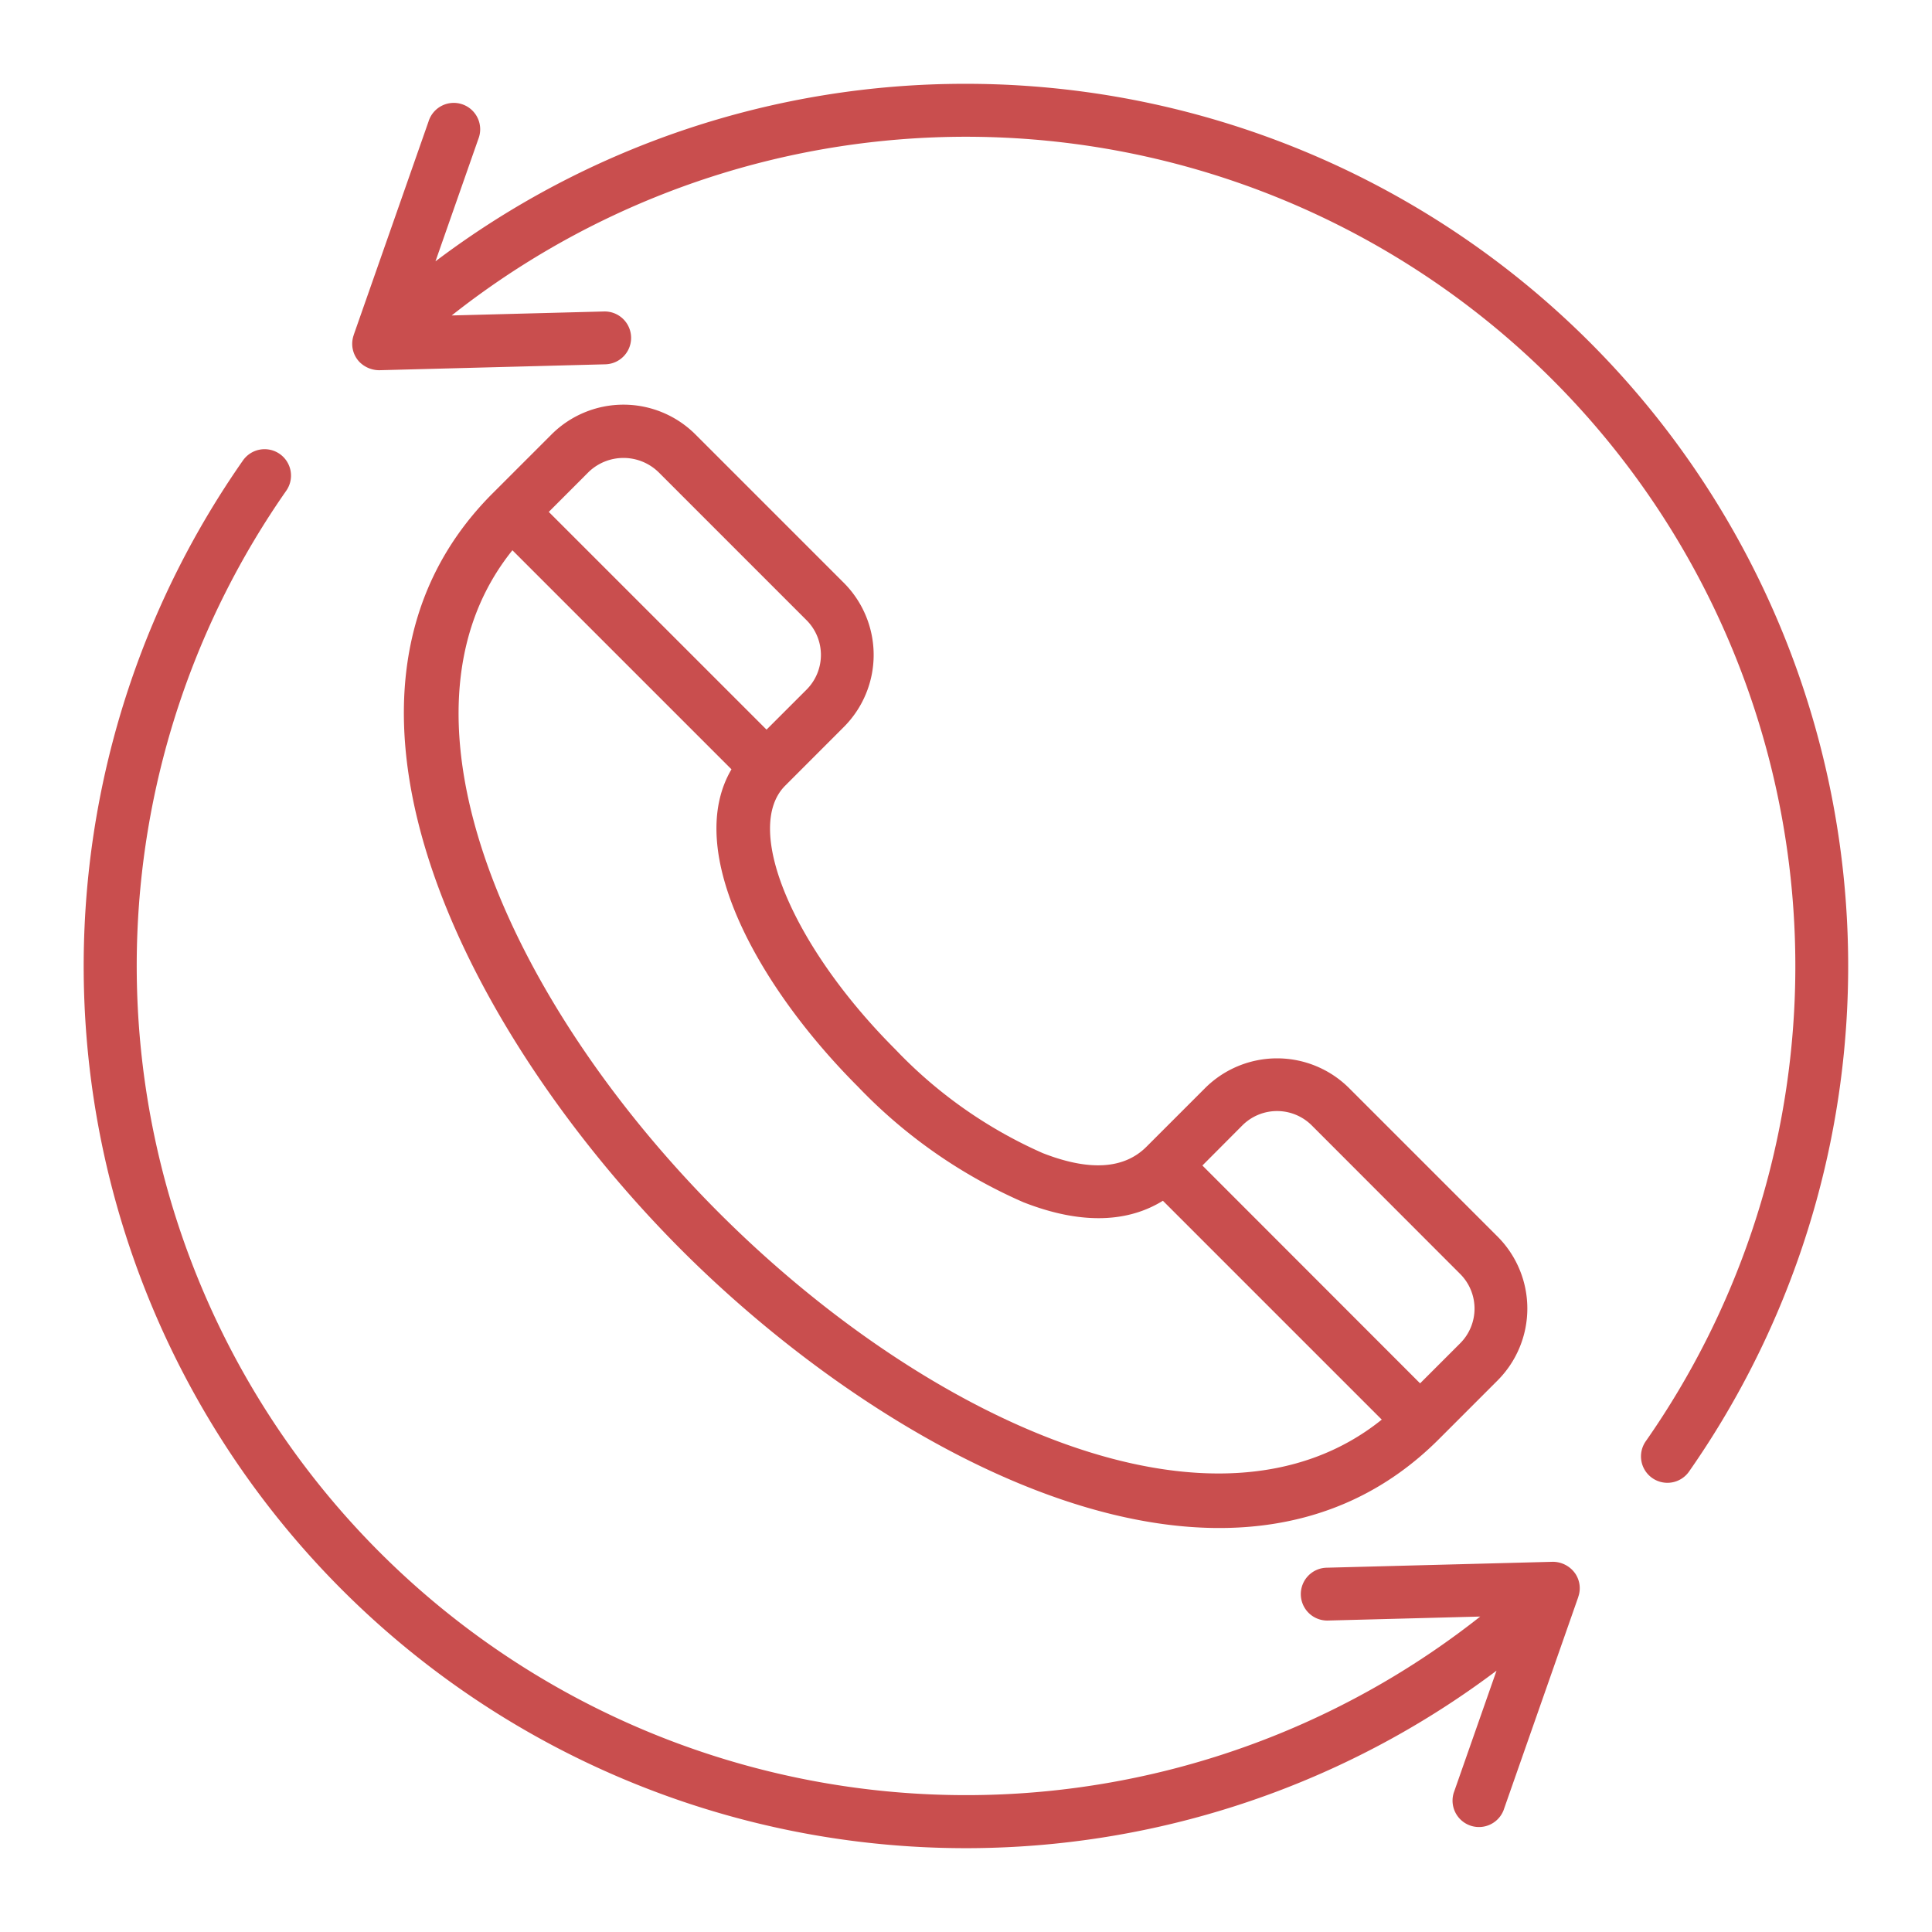 <?xml version="1.0"?>
<svg xmlns="http://www.w3.org/2000/svg" xmlns:xlink="http://www.w3.org/1999/xlink" xmlns:svgjs="http://svgjs.com/svgjs" version="1.1" width="512px" height="512px" x="0" y="0" viewBox="0 0 128 128" style="enable-background:new 0 0 512 512" xml:space="preserve" class=""><g><g><path d="m55.908 48.162a6.756 6.756 0 0 0 0-9.545l-9.828-9.828a6.745 6.745 0 0 0 -9.546 0l-3.889 3.888c-13.573 13.574-1.255 36.38 12.522 50.156 13.744 13.745 36.584 26.093 50.156 12.522l3.888-3.889a6.746 6.746 0 0 0 0-9.546l-9.828-9.828a6.757 6.757 0 0 0 -9.545 0l-3.889 3.889c-1.481 1.479-3.79 1.62-6.866.415a30.444 30.444 0 0 1 -9.761-6.869c-6.832-6.832-10.108-14.672-7.3-17.476zm-16.9-16.9a3.329 3.329 0 0 1 4.6 0l9.828 9.828a3.255 3.255 0 0 1 0 4.6l-2.651 2.65-14.427-14.425zm43.3 43.3a3.254 3.254 0 0 1 4.6 0l9.829 9.838a3.248 3.248 0 0 1 0 4.6l-2.652 2.651-14.423-14.433zm-25.461-2.562a33.953 33.953 0 0 0 10.959 7.653c4.371 1.713 7.321 1.089 9.239-.1l14.5 14.5c-10.994 8.852-30.122.088-43.9-13.693s-22.545-32.91-13.696-43.904l14.513 14.513c-3.213 5.457 1.821 14.469 8.385 21.031z" fill="#c94e4e" data-original="#000000"/><path d="m104.367 104.256a1.816 1.816 0 0 0 -1.5-.783l-14.98.392a1.75 1.75 0 0 0 .092 3.5l10.09-.264a54.948 54.948 0 0 1 -79.119-74.568 1.75 1.75 0 1 0 -2.867-2.007 58.443 58.443 0 0 0 83.066 80.16l-2.838 8.1a1.75 1.75 0 0 0 3.3 1.157l4.955-14.141c0-.01 0-.02.006-.029a1.725 1.725 0 0 0 -.205-1.517z" fill="#c94e4e" data-original="#000000"/><path d="m64 5.553a58.18 58.18 0 0 0 -35.149 11.761l2.838-8.1a1.75 1.75 0 1 0 -3.3-1.157l-4.958 14.143c0 .01 0 .02-.006.029a1.738 1.738 0 0 0 .383 1.744 1.857 1.857 0 0 0 1.32.555l14.98-.392a1.75 1.75 0 0 0 -.092-3.5l-10.09.264a54.948 54.948 0 0 1 79.124 74.567 1.75 1.75 0 1 0 2.867 2.007 58.453 58.453 0 0 0 -47.917-91.921z" fill="#c94e4e" data-original="#000000"/></g></g></svg>
